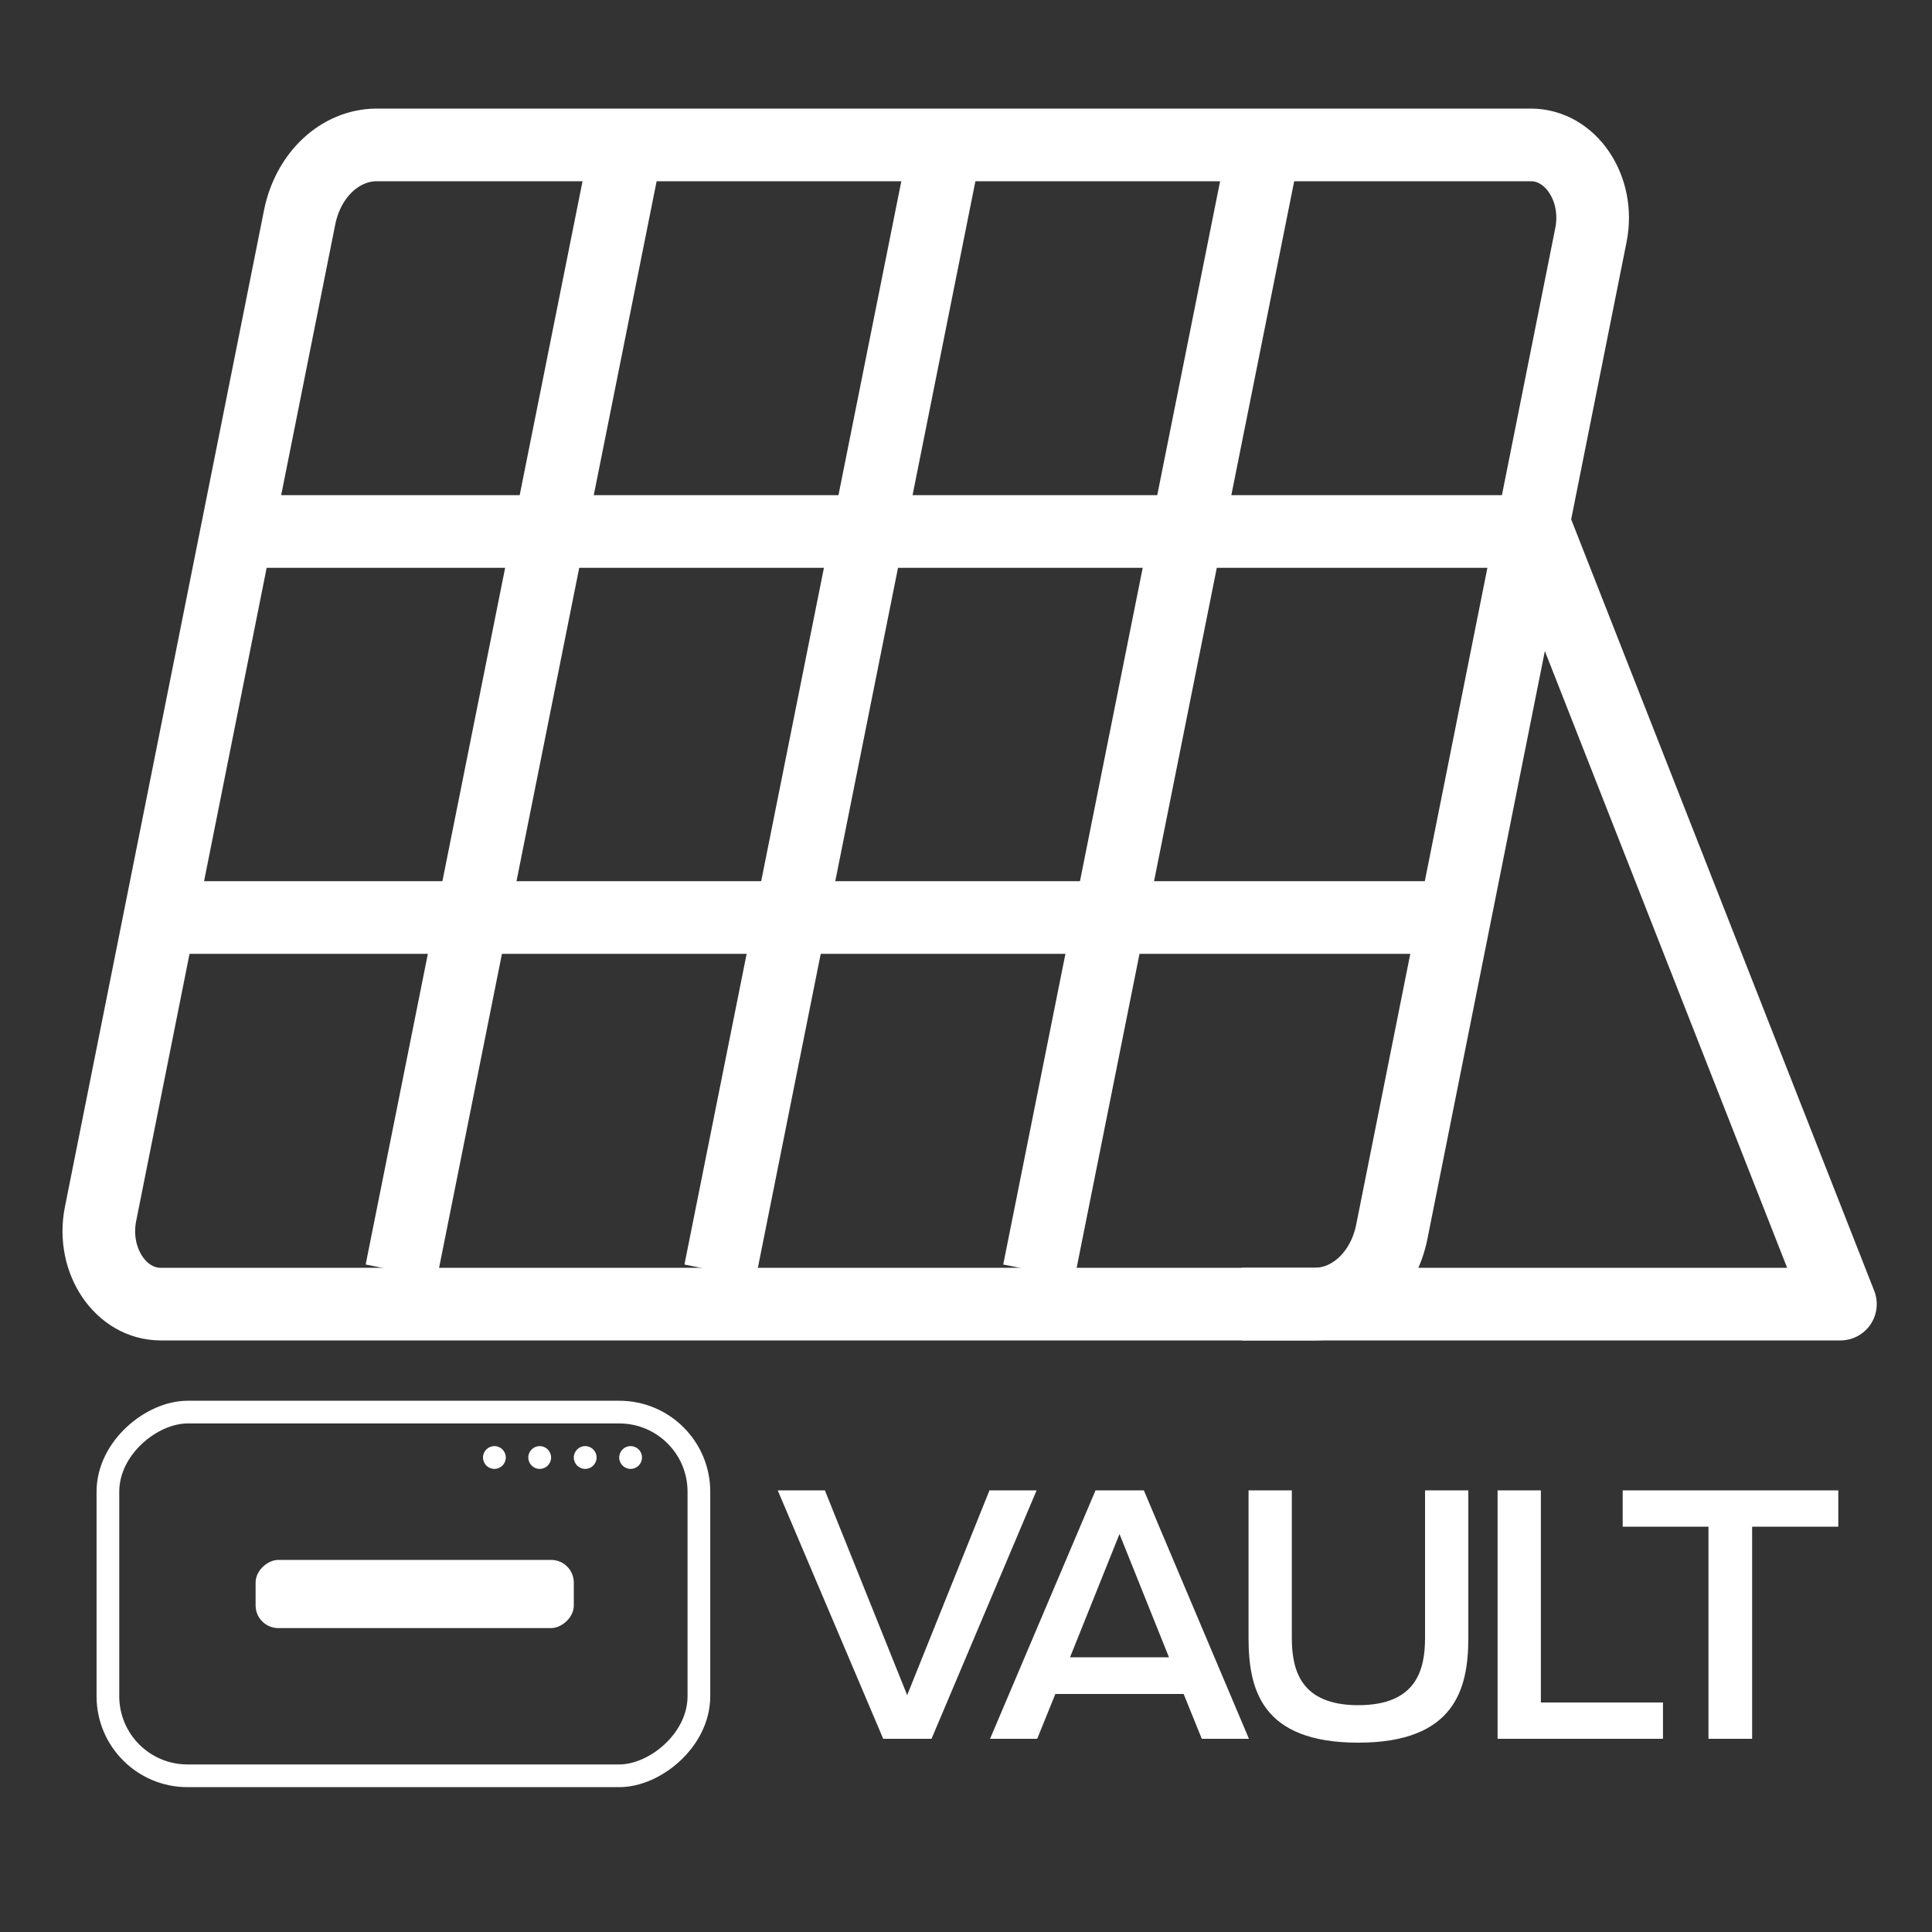 <svg width="20" height="20" viewBox="0 0 20 20" fill="none" xmlns="http://www.w3.org/2000/svg">
<rect x="0" y="0" width="20" height="20" fill="#333333" stroke="none"/>
<g clip-path="url(#clip0_32582_6868)">
<path d="M13.603 13.5H1.663C1.249 13.5 0.949 13.05 1.039 12.576L3.103 2.244C3.193 1.806 3.523 1.5 3.901 1.5H15.847C16.261 1.5 16.561 1.95 16.471 2.424L14.407 12.756C14.317 13.194 13.987 13.5 13.609 13.5H13.603Z" stroke="white" stroke-width="0.752" stroke-miterlimit="10"/>
<path d="M4.154 13.164L6.464 1.626" stroke="white" stroke-width="0.752" stroke-miterlimit="10"/>
<path d="M7.454 13.164L9.764 1.626" stroke="white" stroke-width="0.752" stroke-miterlimit="10"/>
<path d="M10.754 13.164L13.064 1.626" stroke="white" stroke-width="0.752" stroke-miterlimit="10"/>
<path d="M15.764 5.13L19.052 13.5H12.854" stroke="white" stroke-width="0.752" stroke-linejoin="round"/>
<path d="M2.586 5.502H15.984" stroke="white" stroke-width="0.752" stroke-linejoin="round"/>
<path d="M1.723 9.498H15.12" stroke="white" stroke-width="0.752" stroke-linejoin="round"/>
</g>
<rect x="7.235" y="14.618" width="3.765" height="6.118" rx="0.824" transform="rotate(90 7.235 14.618)" stroke="white" stroke-width="0.235"/>
<rect x="5.94" y="16.148" width="0.706" height="3.294" rx="0.235" transform="rotate(90 5.94 16.148)" fill="white"/>
<circle cx="6.528" cy="15.088" r="0.118" transform="rotate(90 6.528 15.088)" fill="white"/>
<circle cx="6.058" cy="15.088" r="0.118" transform="rotate(90 6.058 15.088)" fill="white"/>
<circle cx="5.587" cy="15.088" r="0.118" transform="rotate(90 5.587 15.088)" fill="white"/>
<circle cx="5.118" cy="15.088" r="0.118" transform="rotate(90 5.118 15.088)" fill="white"/>
<path d="M10.243 15.428H10.731L9.643 18H9.143L8.051 15.428H8.539L9.391 17.548L10.243 15.428ZM12.441 18L12.253 17.536H10.925L10.737 18H10.249L11.341 15.428H11.841L12.929 18H12.441ZM11.077 17.156H12.101L11.589 15.88L11.077 17.156ZM14.752 15.428H15.2V16.956C15.2 17.484 15.06 18.04 14.06 18.04C13.056 18.04 12.925 17.484 12.925 16.956V15.428H13.373V16.956C13.373 17.288 13.464 17.652 14.06 17.652C14.661 17.652 14.752 17.288 14.752 16.956V15.428ZM15.951 17.624H17.215V18H15.503V15.428H15.951V17.624ZM19.03 15.428V15.804H18.138V18H17.686V15.804H16.798V15.428H19.03Z" fill="white"/>
<defs>
<clipPath id="clip0_32582_6868">
<rect width="19.785" height="19.75" fill="white"/>
</clipPath>
</defs>
</svg>
